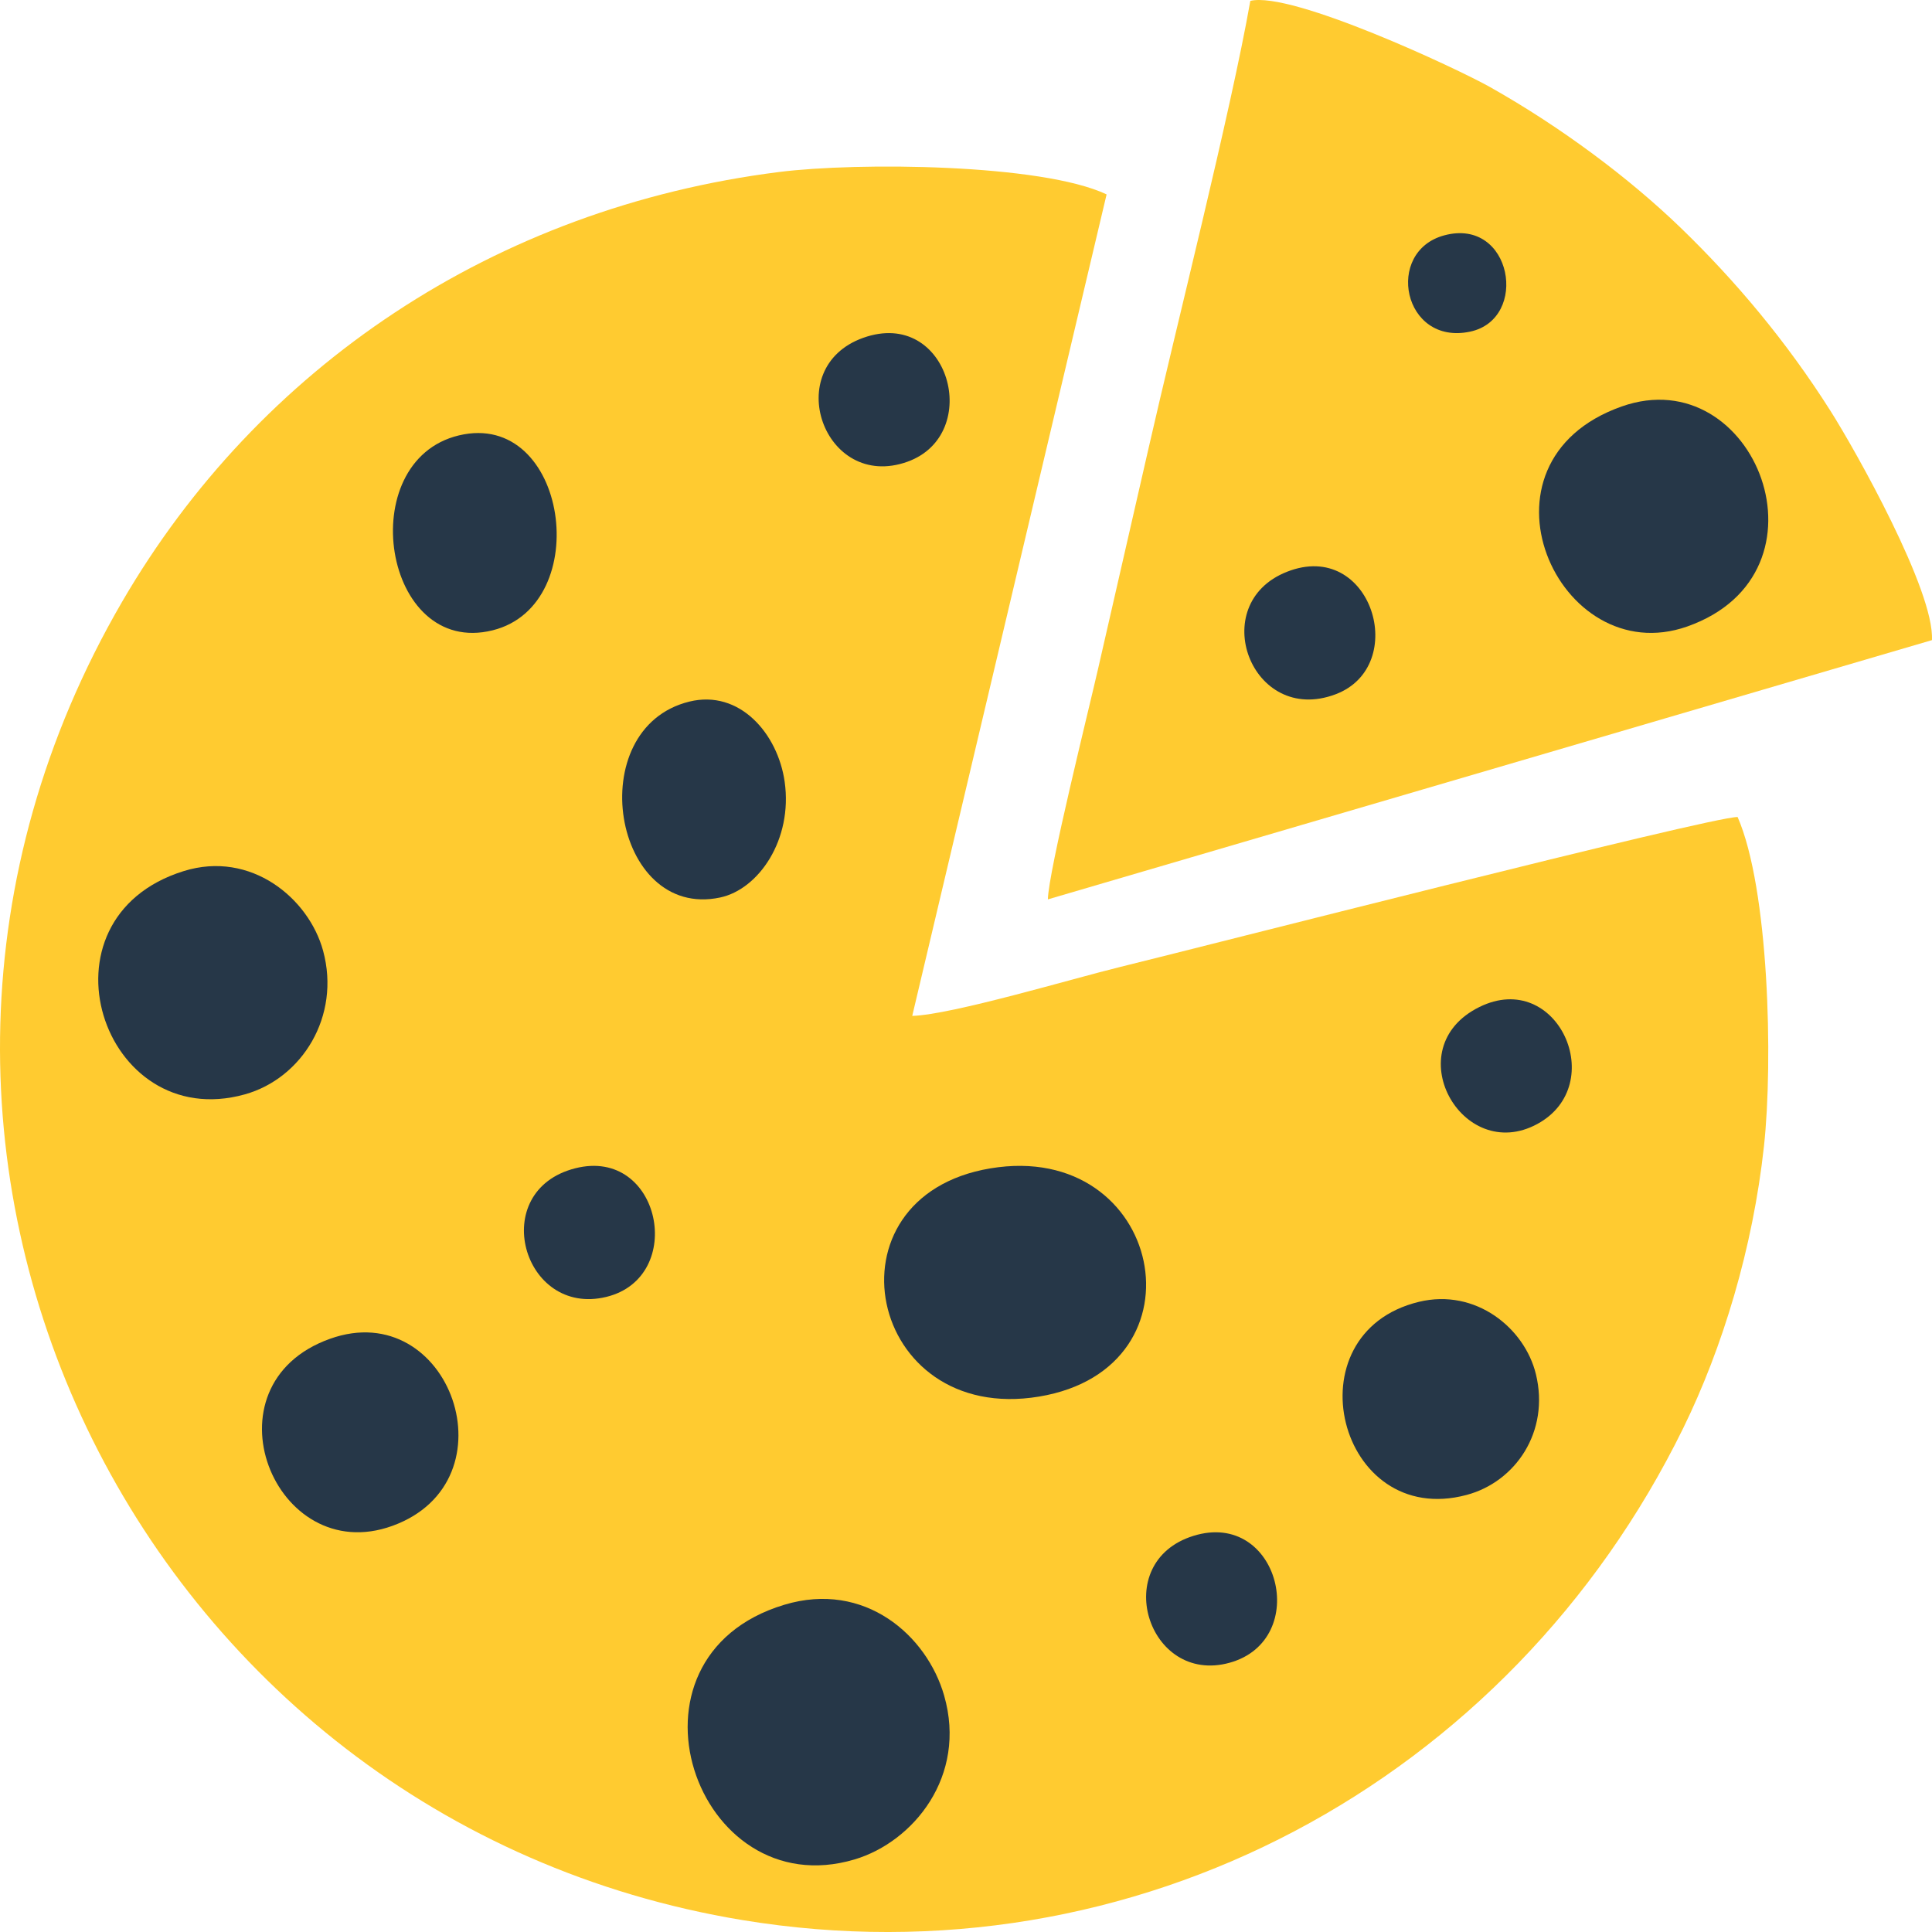 <svg width="120" height="120" viewBox="0 0 120 120" fill="none" xmlns="http://www.w3.org/2000/svg">
<path fill-rule="evenodd" clip-rule="evenodd" d="M107.926 50.746C106.231 50.731 74.243 58.92 69.602 60.053C66.663 60.769 59.134 63.026 56.661 63.099L68.733 12.074C64.695 10.164 53.253 10.069 48.401 10.682C30.707 12.91 16.035 22.834 7.579 37.386C-12.105 71.251 8.601 113.072 46.11 119.259C70.471 123.277 93.774 110.679 104.551 88.699C106.991 83.717 108.872 77.533 109.563 71.193C110.141 65.907 109.864 55.169 107.926 50.746Z" fill="#FFCB30"/>
<path fill-rule="evenodd" clip-rule="evenodd" d="M65.085 55.862L119.996 39.76C120.166 36.721 115.244 27.962 113.693 25.519C110.942 21.175 107.752 17.398 104.403 14.161C101.228 11.092 96.989 7.907 92.544 5.405C90.517 4.264 80.219 -0.561 77.66 0.054C76.431 7.027 73.06 20.276 71.339 27.842C70.305 32.366 69.235 37.042 68.19 41.599C67.621 44.093 65.122 54.128 65.085 55.862Z" fill="#FFCB30"/>
<path fill-rule="evenodd" clip-rule="evenodd" d="M61.516 72.569C50.972 74.329 53.856 88.517 64.539 86.744C75.172 84.978 72.228 70.783 61.516 72.569Z" fill="#263748"/>
<path fill-rule="evenodd" clip-rule="evenodd" d="M48.714 99.675C37.864 102.944 43.189 118.442 53.085 115.491C56.725 114.403 60.08 110.327 58.643 105.318C57.575 101.581 53.709 98.169 48.714 99.675Z" fill="#263748"/>
<path fill-rule="evenodd" clip-rule="evenodd" d="M11.41 54.105C1.953 57.049 6.326 70.445 15.201 67.975C18.764 66.984 21.17 63.115 20.07 59.06C19.185 55.796 15.583 52.805 11.41 54.105Z" fill="#263748"/>
<path fill-rule="evenodd" clip-rule="evenodd" d="M100.729 25.246C90.931 28.704 96.767 41.743 104.799 38.912C114.207 35.593 109.015 22.321 100.729 25.246Z" fill="#263748"/>
<path fill-rule="evenodd" clip-rule="evenodd" d="M28.501 27.044C21.89 28.627 23.789 40.847 30.6 39.149C36.969 37.566 35.261 25.427 28.501 27.044Z" fill="#263748"/>
<path fill-rule="evenodd" clip-rule="evenodd" d="M88.133 80.859C80.068 82.811 83.112 94.987 91.093 92.853C94.126 92.046 96.27 88.927 95.397 85.349C94.699 82.486 91.655 80.009 88.133 80.859Z" fill="#263748"/>
<path fill-rule="evenodd" clip-rule="evenodd" d="M42.819 43.577C36.095 45.228 38.049 57.16 44.726 55.746C47.122 55.238 49.246 52.15 48.737 48.557C48.311 45.565 45.94 42.814 42.819 43.577Z" fill="#263748"/>
<path fill-rule="evenodd" clip-rule="evenodd" d="M20.492 83.157C12.491 86.018 17.045 97.43 24.372 94.774C32.024 92.001 27.954 80.485 20.492 83.157Z" fill="#263748"/>
<path fill-rule="evenodd" clip-rule="evenodd" d="M53.604 20.987C48.458 22.838 51.175 30.529 56.357 28.681C61.105 26.982 58.95 19.069 53.604 20.987Z" fill="#263748"/>
<path fill-rule="evenodd" clip-rule="evenodd" d="M35.727 72.565C30.247 73.96 32.461 81.821 37.662 80.552C42.668 79.33 41.042 71.214 35.727 72.565Z" fill="#263748"/>
<path fill-rule="evenodd" clip-rule="evenodd" d="M74.123 95.396C68.888 97.027 71.284 104.68 76.366 103.278C81.48 101.866 79.457 93.733 74.123 95.396Z" fill="#263748"/>
<path fill-rule="evenodd" clip-rule="evenodd" d="M79.927 35.518C74.888 37.51 77.718 45.087 82.945 43.127C87.601 41.383 85.189 33.432 79.927 35.518Z" fill="#263748"/>
<path fill-rule="evenodd" clip-rule="evenodd" d="M91.892 62.545C86.736 65.082 90.802 72.357 95.486 69.812C99.977 67.371 96.738 60.16 91.892 62.545Z" fill="#263748"/>
<path fill-rule="evenodd" clip-rule="evenodd" d="M89.71 14.617C85.981 15.616 87.138 21.48 91.306 20.6C95.003 19.822 93.927 13.488 89.71 14.617Z" fill="#263748"/>
</svg>
